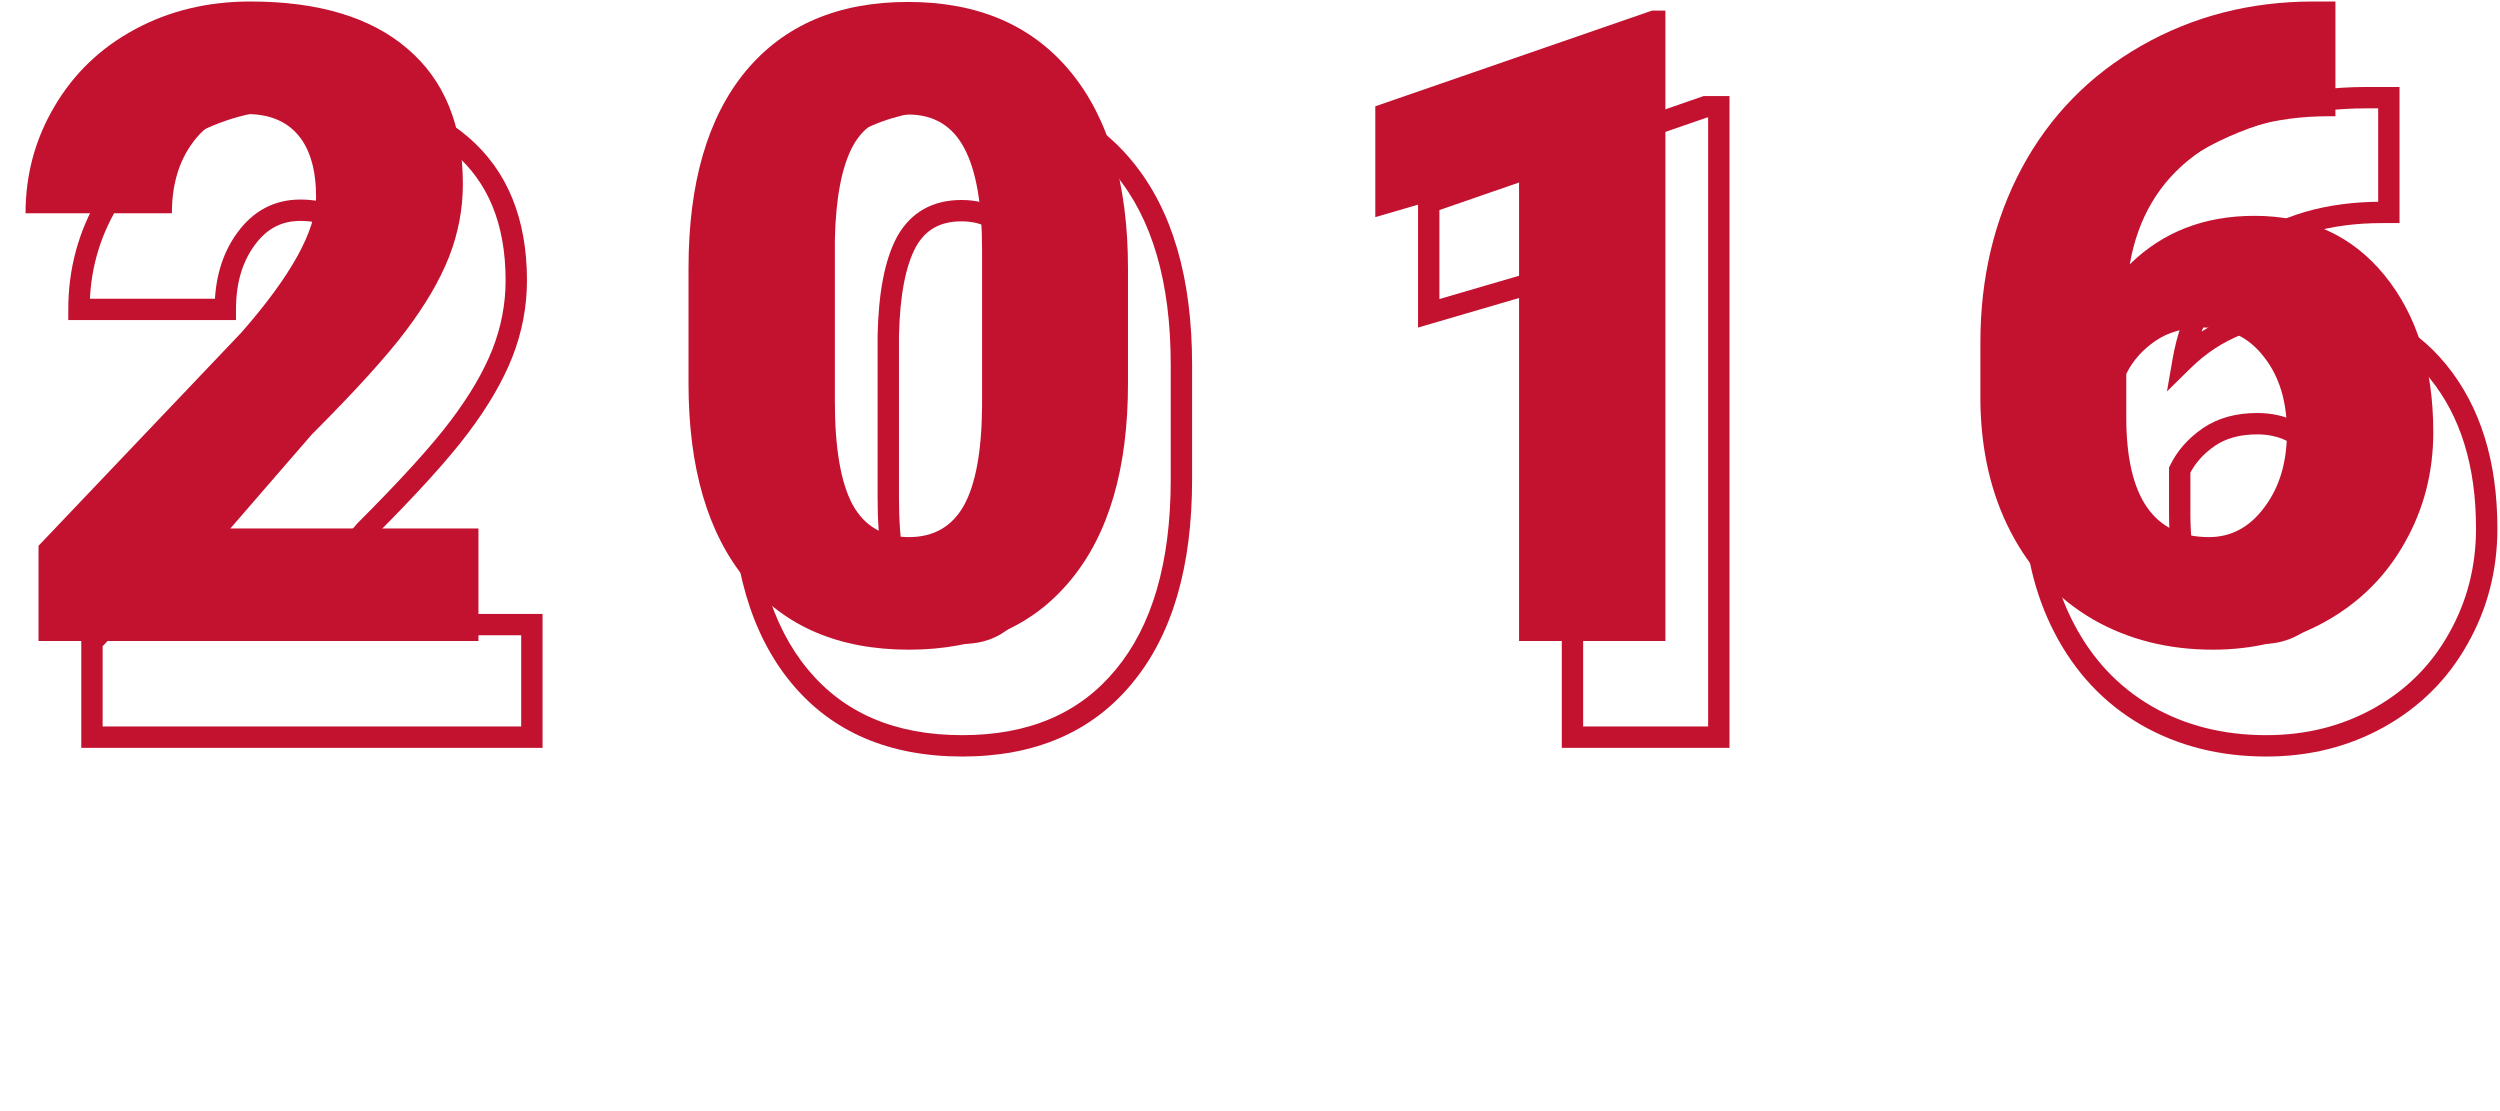 <svg width="234" height="104" viewBox="0 0 234 104" fill="none" xmlns="http://www.w3.org/2000/svg">
<path d="M155.881 60H142.183V16.393L128.728 20.324V9.949L154.625 0.992H155.881V60Z" fill="#C31230"/>
<path d="M160.881 69V70H161.881V69H160.881ZM147.183 69H146.183V70H147.183V69ZM147.183 25.393H148.183V24.059L146.902 24.433L147.183 25.393ZM133.728 29.324H132.728V30.658L134.008 30.284L133.728 29.324ZM133.728 18.949L133.401 18.004L132.728 18.236V18.949H133.728ZM159.625 9.992V8.992H159.456L159.298 9.047L159.625 9.992ZM160.881 9.992H161.881V8.992H160.881V9.992ZM160.881 68H147.183V70H160.881V68ZM148.183 69V25.393H146.183V69H148.183ZM146.902 24.433L133.447 28.364L134.008 30.284L147.463 26.352L146.902 24.433ZM134.728 29.324V18.949H132.728V29.324H134.728ZM134.054 19.894L159.951 10.937L159.298 9.047L133.401 18.004L134.054 19.894ZM159.625 10.992H160.881V8.992H159.625V10.992ZM159.881 9.992V69H161.881V9.992H159.881Z" fill="#C31230"/>
<path d="M44.783 60H3.607V51.084L22.574 31.145C27.248 25.822 29.585 21.594 29.585 18.459C29.585 15.92 29.031 13.988 27.923 12.664C26.816 11.34 25.208 10.678 23.101 10.678C21.02 10.678 19.331 11.57 18.035 13.353C16.738 15.109 16.089 17.311 16.089 19.959H2.391C2.391 16.338 3.296 13.002 5.106 9.949C6.917 6.869 9.429 4.464 12.645 2.735C15.86 1.006 19.453 0.141 23.425 0.141C29.801 0.141 34.705 1.614 38.136 4.559C41.595 7.504 43.324 11.732 43.324 17.244C43.324 19.567 42.891 21.837 42.027 24.052C41.162 26.241 39.811 28.551 37.974 30.982C36.164 33.387 33.232 36.616 29.18 40.669L21.561 49.463H44.783V60Z" fill="#C31230"/>
<path d="M49.783 69V70H50.783V69H49.783ZM8.607 69H7.607V70H8.607V69ZM8.607 60.084L7.882 59.395L7.607 59.684V60.084H8.607ZM27.574 40.145L28.298 40.834L28.312 40.819L28.325 40.804L27.574 40.145ZM23.035 22.353L23.839 22.947L23.843 22.941L23.035 22.353ZM21.089 28.959V29.959H22.089V28.959H21.089ZM7.391 28.959H6.391V29.959H7.391V28.959ZM10.106 18.949L10.967 19.459L10.969 19.455L10.106 18.949ZM43.136 13.559L42.485 14.317L42.488 14.32L43.136 13.559ZM47.027 33.052L47.957 33.42L47.958 33.416L47.027 33.052ZM42.974 39.982L42.176 39.38L42.175 39.381L42.974 39.982ZM34.18 49.669L33.473 48.961L33.447 48.987L33.424 49.014L34.18 49.669ZM26.561 58.463L25.805 57.808L24.371 59.463H26.561V58.463ZM49.783 58.463H50.783V57.463H49.783V58.463ZM49.783 68H8.607V70H49.783V68ZM9.607 69V60.084H7.607V69H9.607ZM9.331 60.773L28.298 40.834L26.849 39.455L7.882 59.395L9.331 60.773ZM28.325 40.804C30.69 38.112 32.492 35.664 33.707 33.465C34.917 31.276 35.585 29.263 35.585 27.459H33.585C33.585 28.79 33.084 30.458 31.957 32.498C30.835 34.527 29.132 36.855 26.822 39.485L28.325 40.804ZM35.585 27.459C35.585 24.793 35.005 22.594 33.69 21.022L32.156 22.306C33.057 23.382 33.585 25.047 33.585 27.459H35.585ZM33.69 21.022C32.351 19.422 30.432 18.678 28.101 18.678V20.678C29.984 20.678 31.28 21.259 32.156 22.306L33.69 21.022ZM28.101 18.678C25.678 18.678 23.698 19.741 22.226 21.765L23.843 22.941C24.965 21.399 26.362 20.678 28.101 20.678V18.678ZM22.23 21.759C20.781 23.721 20.089 26.144 20.089 28.959H22.089C22.089 26.479 22.694 24.497 23.839 22.947L22.23 21.759ZM21.089 27.959H7.391V29.959H21.089V27.959ZM8.391 28.959C8.391 25.514 9.25 22.354 10.967 19.459L9.246 18.439C7.343 21.649 6.391 25.163 6.391 28.959H8.391ZM10.969 19.455C12.684 16.537 15.061 14.26 18.118 12.616L17.171 10.854C13.798 12.668 11.149 15.2 9.244 18.442L10.969 19.455ZM18.118 12.616C21.175 10.972 24.604 10.141 28.425 10.141V8.141C24.303 8.141 20.544 9.04 17.171 10.854L18.118 12.616ZM28.425 10.141C34.659 10.141 39.297 11.581 42.485 14.317L43.788 12.8C40.113 9.646 34.943 8.141 28.425 8.141V10.141ZM42.488 14.32C45.676 17.035 47.324 20.956 47.324 26.244H49.324C49.324 20.507 47.513 15.973 43.785 12.797L42.488 14.32ZM47.324 26.244C47.324 28.44 46.916 30.586 46.095 32.689L47.958 33.416C48.867 31.087 49.324 28.695 49.324 26.244H47.324ZM46.097 32.685C45.273 34.769 43.974 37 42.176 39.38L43.772 40.585C45.649 38.102 47.051 35.713 47.957 33.42L46.097 32.685ZM42.175 39.381C40.408 41.729 37.516 44.918 33.473 48.961L34.887 50.376C38.949 46.314 41.92 43.045 43.773 40.584L42.175 39.381ZM33.424 49.014L25.805 57.808L27.316 59.118L34.935 50.323L33.424 49.014ZM26.561 59.463H49.783V57.463H26.561V59.463ZM48.783 58.463V69H50.783V58.463H48.783Z" fill="#C31230"/>
<path d="M105.58 35.886C105.58 43.857 103.783 50.003 100.19 54.326C96.624 58.649 91.585 60.81 85.073 60.81C78.508 60.81 73.428 58.636 69.835 54.286C66.242 49.936 64.445 43.803 64.445 35.886V25.106C64.445 17.136 66.228 10.989 69.794 6.666C73.388 2.343 78.454 0.182 84.992 0.182C91.531 0.182 96.597 2.357 100.19 6.707C103.783 11.056 105.58 17.203 105.58 25.146V35.886ZM91.922 23.363C91.922 19.121 91.368 15.96 90.261 13.88C89.153 11.773 87.397 10.719 84.992 10.719C82.642 10.719 80.926 11.691 79.845 13.637C78.791 15.582 78.224 18.527 78.143 22.472V37.548C78.143 41.952 78.697 45.181 79.805 47.234C80.912 49.26 82.669 50.273 85.073 50.273C87.397 50.273 89.112 49.287 90.22 47.315C91.328 45.316 91.895 42.195 91.922 37.953V23.363Z" fill="#C31230"/>
<path d="M105.19 63.326L104.421 62.687L104.419 62.69L105.19 63.326ZM74.794 15.666L74.025 15.027L74.023 15.03L74.794 15.666ZM105.19 15.707L104.419 16.343L105.19 15.707ZM95.261 22.88L94.376 23.345L94.378 23.35L95.261 22.88ZM84.845 22.637L83.971 22.151L83.966 22.16L84.845 22.637ZM83.143 31.472L82.143 31.451L82.143 31.461V31.472H83.143ZM84.805 56.234L83.925 56.709L83.927 56.714L84.805 56.234ZM95.22 56.315L96.092 56.805L96.095 56.8L95.22 56.315ZM96.922 46.953L97.922 46.959V46.953H96.922ZM109.58 44.886C109.58 52.719 107.813 58.606 104.421 62.687L105.959 63.965C109.753 59.401 111.58 52.994 111.58 44.886H109.58ZM104.419 62.69C101.074 66.744 96.34 68.811 90.073 68.811V70.811C96.829 70.811 102.173 68.554 105.961 63.963L104.419 62.69ZM90.073 68.811C83.752 68.811 78.977 66.73 75.606 62.649L74.064 63.922C77.879 68.541 83.264 70.811 90.073 70.811V68.811ZM75.606 62.649C72.21 58.538 70.445 52.663 70.445 44.886H68.445C68.445 52.943 70.273 59.333 74.064 63.922L75.606 62.649ZM70.445 44.886V34.106H68.445V44.886H70.445ZM70.445 34.106C70.445 26.272 72.199 20.384 75.566 16.302L74.023 15.03C70.257 19.594 68.445 26 68.445 34.106H70.445ZM75.563 16.305C78.935 12.249 83.697 10.182 89.992 10.182V8.182C83.211 8.182 77.841 10.437 74.025 15.027L75.563 16.305ZM89.992 10.182C96.285 10.182 101.047 12.261 104.419 16.343L105.961 15.07C102.146 10.452 96.776 8.182 89.992 8.182V10.182ZM104.419 16.343C107.814 20.453 109.58 26.342 109.58 34.147H111.58C111.58 26.064 109.753 19.66 105.961 15.07L104.419 16.343ZM109.58 34.147V44.886H111.58V34.147H109.58ZM97.922 32.363C97.922 28.069 97.368 24.709 96.143 22.41L94.378 23.35C95.369 25.212 95.922 28.174 95.922 32.363H97.922ZM96.146 22.415C95.521 21.225 94.687 20.287 93.627 19.651C92.569 19.016 91.344 18.719 89.992 18.719V20.719C91.045 20.719 91.901 20.948 92.598 21.366C93.295 21.785 93.893 22.427 94.376 23.345L96.146 22.415ZM89.992 18.719C88.677 18.719 87.484 18.992 86.449 19.578C85.412 20.166 84.589 21.039 83.971 22.151L85.719 23.122C86.182 22.289 86.758 21.703 87.436 21.318C88.117 20.932 88.957 20.719 89.992 20.719V18.719ZM83.966 22.16C82.798 24.317 82.225 27.454 82.143 31.451L84.143 31.492C84.223 27.6 84.785 24.848 85.725 23.113L83.966 22.16ZM82.143 31.472V46.548H84.143V31.472H82.143ZM82.143 46.548C82.143 50.995 82.695 54.43 83.925 56.709L85.685 55.759C84.698 53.931 84.143 50.909 84.143 46.548H82.143ZM83.927 56.714C84.557 57.865 85.395 58.769 86.453 59.38C87.509 59.989 88.728 60.273 90.073 60.273V58.273C89.014 58.273 88.152 58.051 87.452 57.647C86.754 57.245 86.16 56.629 85.682 55.754L83.927 56.714ZM90.073 60.273C91.379 60.273 92.567 59.995 93.601 59.401C94.636 58.806 95.463 57.925 96.092 56.805L94.348 55.825C93.87 56.677 93.285 57.276 92.604 57.667C91.923 58.059 91.091 58.273 90.073 58.273V60.273ZM96.095 56.8C97.327 54.576 97.895 51.248 97.922 46.959L95.922 46.947C95.896 51.142 95.329 54.055 94.346 55.83L96.095 56.8ZM97.922 46.953V32.363H95.922V46.953H97.922Z" fill="#C31230"/>
<path d="M218.596 0.141V10.881H217.988C212.882 10.881 208.681 12.11 205.384 14.569C202.115 17 200.102 20.391 199.346 24.741C202.426 21.715 206.316 20.202 211.018 20.202C216.124 20.202 220.19 22.066 223.216 25.795C226.242 29.523 227.755 34.414 227.755 40.466C227.755 44.221 226.864 47.666 225.081 50.8C223.324 53.934 220.852 56.393 217.664 58.176C214.503 59.932 210.991 60.81 207.127 60.81C202.939 60.81 199.197 59.865 195.901 57.974C192.605 56.055 190.038 53.327 188.201 49.787C186.363 46.248 185.418 42.168 185.364 37.548V32.077C185.364 25.998 186.661 20.54 189.254 15.704C191.875 10.84 195.604 7.031 200.44 4.275C205.276 1.519 210.639 0.141 216.529 0.141H218.596ZM206.276 30.658C204.466 30.658 202.953 31.077 201.737 31.915C200.521 32.752 199.616 33.779 199.021 34.995V39.088C199.021 46.545 201.602 50.273 206.762 50.273C208.843 50.273 210.572 49.341 211.95 47.477C213.355 45.613 214.057 43.276 214.057 40.466C214.057 37.575 213.341 35.224 211.909 33.414C210.504 31.577 208.626 30.658 206.276 30.658Z" fill="#C31230"/>
<path d="M223.596 9.141H224.596V8.141H223.596V9.141ZM223.596 19.881V20.881H224.596V19.881H223.596ZM210.384 23.569L210.981 24.371L210.982 24.37L210.384 23.569ZM204.346 33.741L203.36 33.57L202.827 36.635L205.047 34.455L204.346 33.741ZM228.216 34.795L227.44 35.425L228.216 34.795ZM230.081 59.8L229.211 59.306L229.208 59.312L230.081 59.8ZM222.664 67.176L223.15 68.05L223.152 68.049L222.664 67.176ZM200.901 66.974L200.398 67.838L200.403 67.841L200.901 66.974ZM190.364 46.548H189.364L189.364 46.559L190.364 46.548ZM194.254 24.704L193.374 24.229L193.373 24.231L194.254 24.704ZM205.44 13.275L204.945 12.406L205.44 13.275ZM204.021 43.995L203.123 43.555L203.021 43.763V43.995H204.021ZM216.95 56.477L216.151 55.875L216.146 55.883L216.95 56.477ZM216.909 42.414L216.115 43.022L216.12 43.028L216.125 43.035L216.909 42.414ZM222.596 9.141V19.881H224.596V9.141H222.596ZM223.596 18.881H222.988V20.881H223.596V18.881ZM222.988 18.881C217.719 18.881 213.293 20.151 209.786 22.767L210.982 24.37C214.068 22.069 218.044 20.881 222.988 20.881V18.881ZM209.787 22.767C206.295 25.364 204.157 28.991 203.36 33.57L205.331 33.913C206.048 29.792 207.935 26.637 210.981 24.371L209.787 22.767ZM205.047 34.455C207.922 31.629 211.553 30.202 216.018 30.202V28.202C211.08 28.202 206.929 29.801 203.645 33.028L205.047 34.455ZM216.018 30.202C220.845 30.202 224.617 31.947 227.44 35.425L228.993 34.165C225.763 30.186 221.403 28.202 216.018 28.202V30.202ZM227.44 35.425C230.287 38.933 231.755 43.582 231.755 49.466H233.755C233.755 43.245 232.198 38.114 228.993 34.165L227.44 35.425ZM231.755 49.466C231.755 53.056 230.905 56.329 229.211 59.306L230.95 60.295C232.822 57.004 233.755 53.387 233.755 49.466H231.755ZM229.208 59.312C227.544 62.282 225.206 64.609 222.176 66.303L223.152 68.049C226.499 66.177 229.105 63.587 230.953 60.289L229.208 59.312ZM222.178 66.302C219.176 67.97 215.833 68.811 212.127 68.811V70.811C216.149 70.811 219.83 69.895 223.15 68.05L222.178 66.302ZM212.127 68.811C208.095 68.811 204.528 67.902 201.399 66.106L200.403 67.841C203.866 69.828 207.783 70.811 212.127 70.811V68.811ZM201.404 66.109C198.279 64.291 195.842 61.706 194.088 58.326L192.313 59.248C194.234 62.947 196.93 65.82 200.398 67.838L201.404 66.109ZM194.088 58.326C192.334 54.946 191.416 51.025 191.364 46.536L189.364 46.559C189.419 51.311 190.393 55.549 192.313 59.248L194.088 58.326ZM191.364 46.548V41.077H189.364V46.548H191.364ZM191.364 41.077C191.364 35.144 192.628 29.852 195.136 25.176L193.373 24.231C190.693 29.228 189.364 34.851 189.364 41.077H191.364ZM195.135 25.178C197.666 20.481 201.26 16.808 205.935 14.144L204.945 12.406C199.947 15.254 196.084 19.2 193.374 24.229L195.135 25.178ZM205.935 14.144C210.612 11.479 215.802 10.141 221.529 10.141V8.141C215.476 8.141 209.941 9.559 204.945 12.406L205.935 14.144ZM221.529 10.141H223.596V8.141H221.529V10.141ZM211.276 38.658C209.309 38.658 207.587 39.115 206.17 40.091L207.304 41.738C208.319 41.039 209.622 40.658 211.276 40.658V38.658ZM206.17 40.091C204.825 41.017 203.8 42.171 203.123 43.555L204.92 44.434C205.432 43.386 206.217 42.487 207.304 41.738L206.17 40.091ZM203.021 43.995V48.088H205.021V43.995H203.021ZM203.021 48.088C203.021 51.901 203.676 54.938 205.134 57.046C206.639 59.221 208.906 60.273 211.762 60.273V58.273C209.458 58.273 207.854 57.462 206.779 55.908C205.658 54.288 205.021 51.732 205.021 48.088H203.021ZM211.762 60.273C214.199 60.273 216.212 59.157 217.754 57.071L216.146 55.883C214.931 57.525 213.486 58.273 211.762 58.273V60.273ZM217.748 57.079C219.309 55.008 220.057 52.447 220.057 49.466H218.057C218.057 52.104 217.4 54.218 216.151 55.875L217.748 57.079ZM220.057 49.466C220.057 46.408 219.297 43.821 217.693 41.794L216.125 43.035C217.385 44.627 218.057 46.742 218.057 49.466H220.057ZM217.704 41.807C216.106 39.717 213.932 38.658 211.276 38.658V40.658C213.321 40.658 214.903 41.436 216.115 43.022L217.704 41.807Z" fill="#C31230"/>
</svg>
